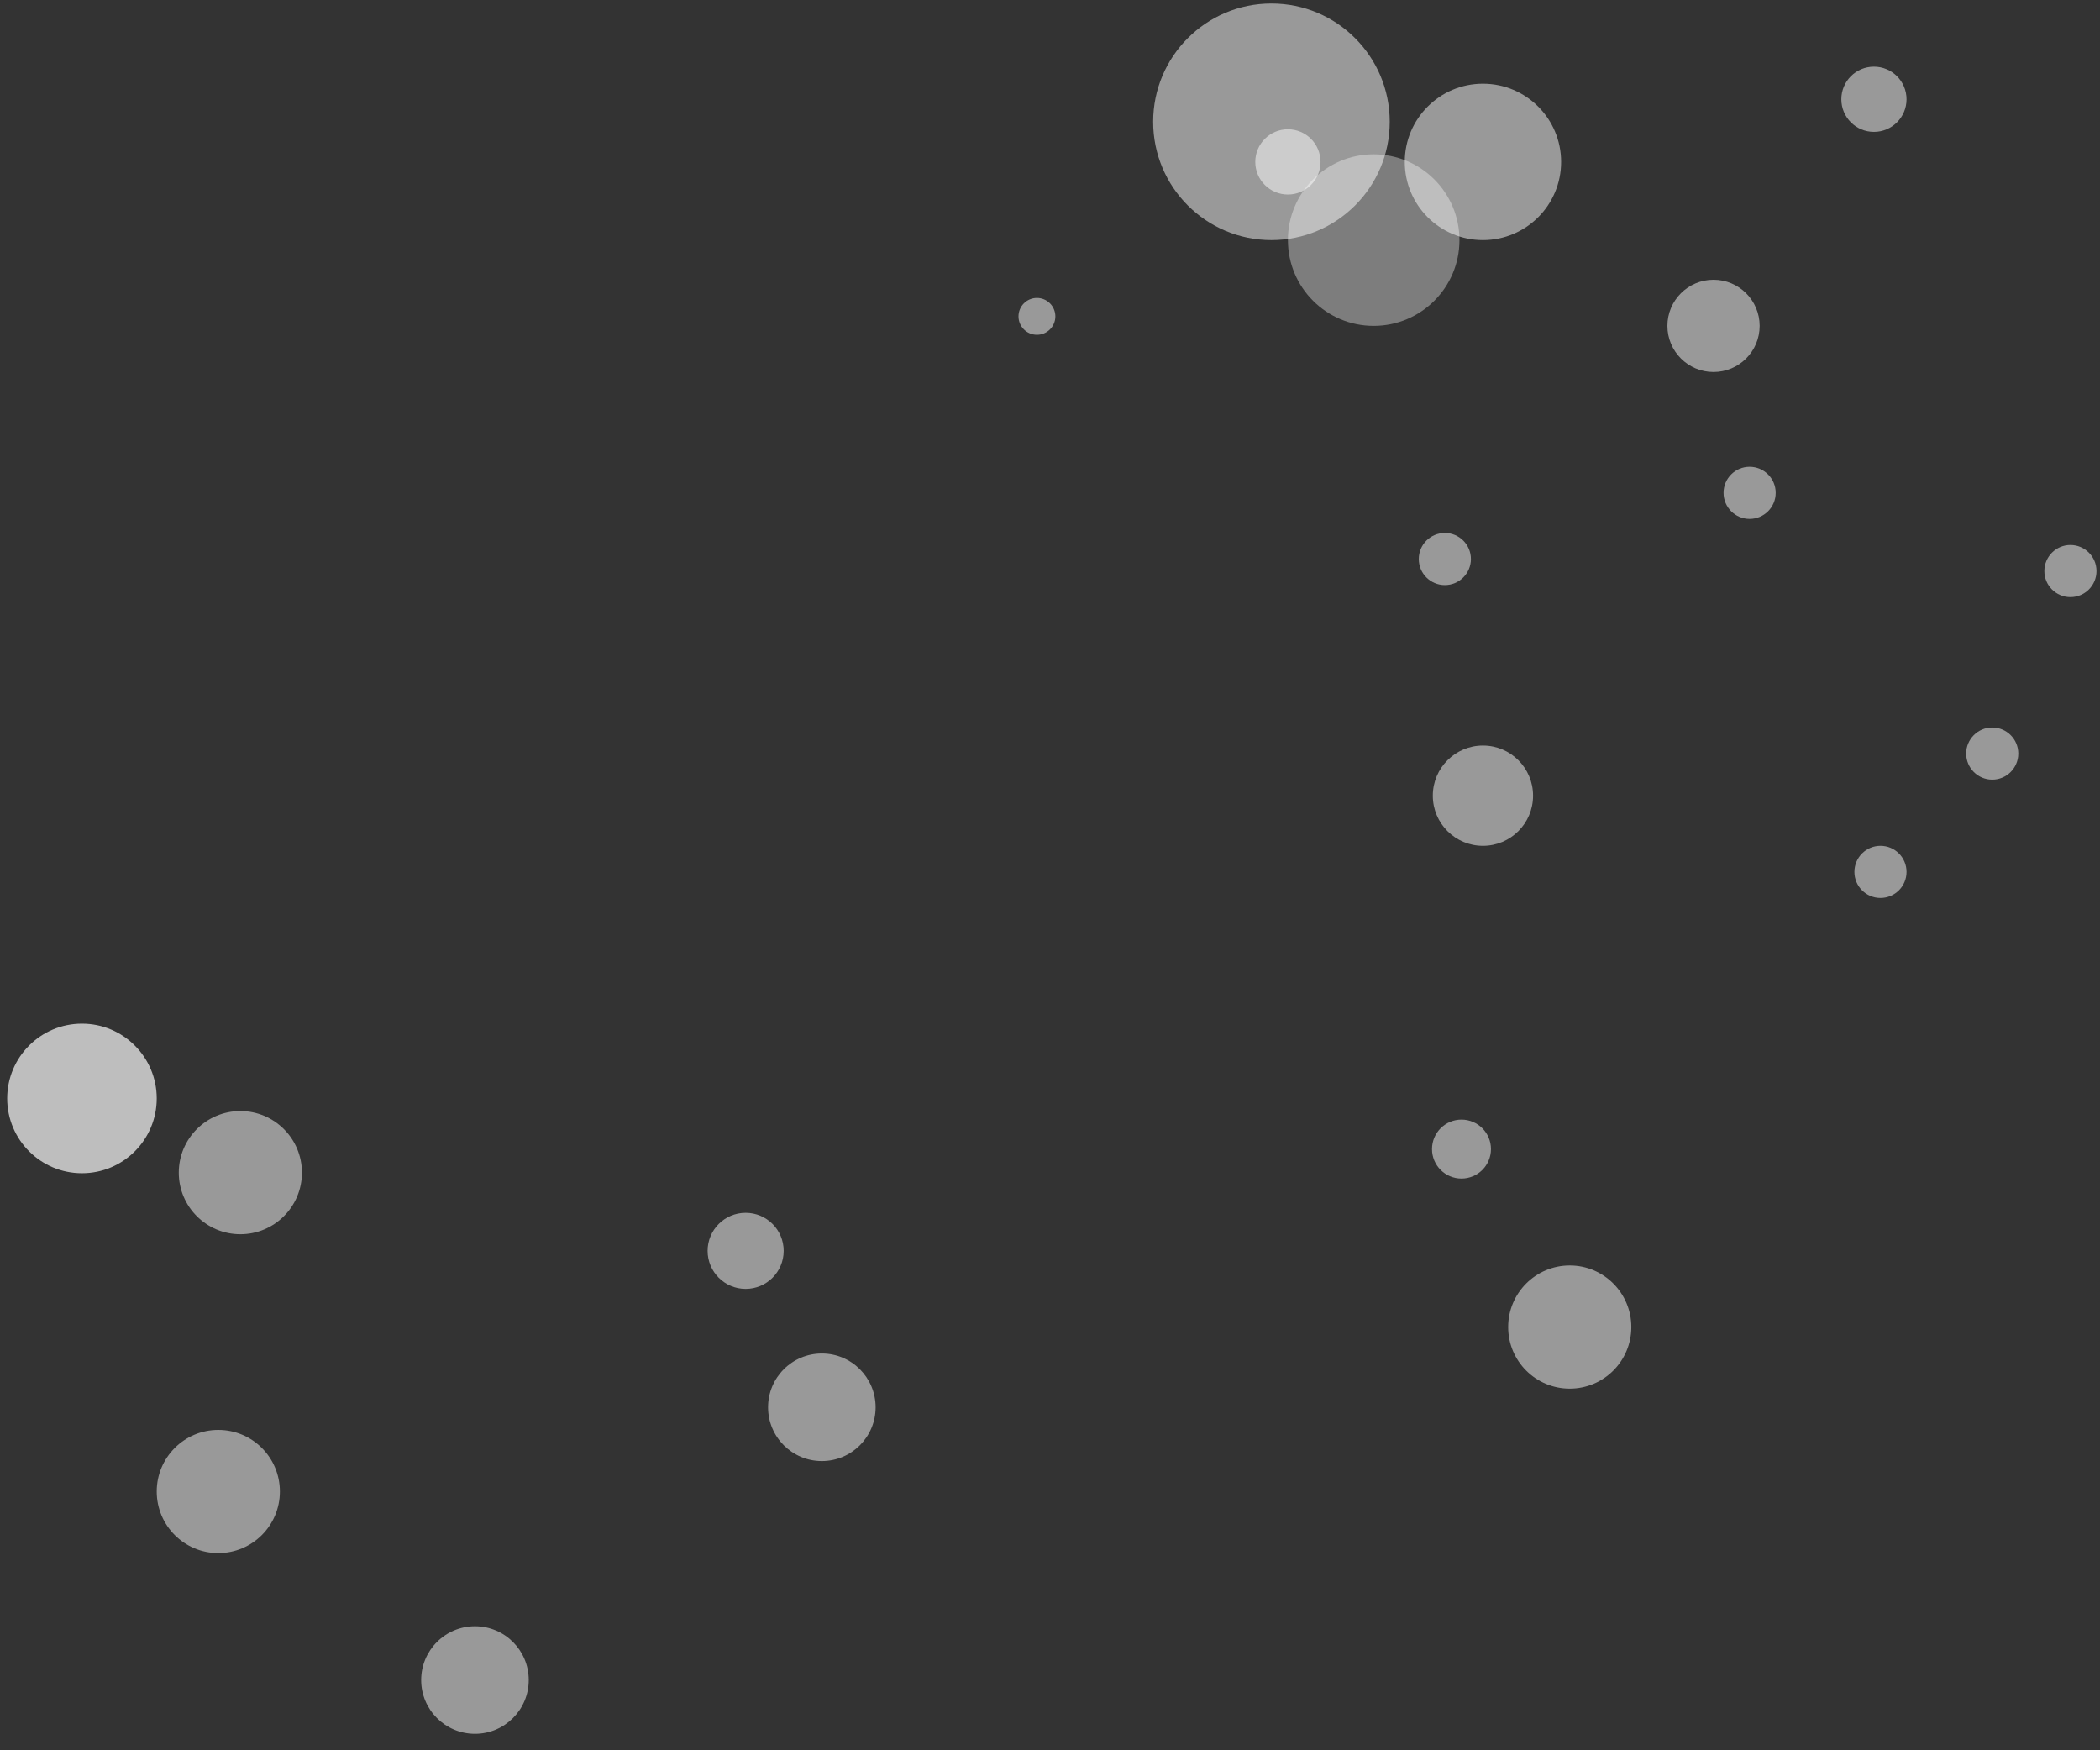 <?xml version="1.0" encoding="UTF-8"?> <svg xmlns="http://www.w3.org/2000/svg" width="600" height="500" viewBox="0 0 600 500" fill="none"><rect x="0" y="0" width="600" height="500" fill="#333333" stroke="none"/> <path opacity="0.5" d="M423.698 68.589C436.034 68.589 446.034 58.588 446.034 46.252C446.034 33.916 436.034 23.915 423.698 23.915C411.361 23.915 401.361 33.916 401.361 46.252C401.361 58.588 411.361 68.589 423.698 68.589Z" fill="white"></path> <path opacity="0.36" d="M392.481 93.097C406.016 93.097 416.989 82.124 416.989 68.589C416.989 55.054 406.016 44.081 392.481 44.081C378.945 44.081 367.973 55.054 367.973 68.589C367.973 82.124 378.945 93.097 392.481 93.097Z" fill="white"></path> <path opacity="0.5" d="M363.27 68.589C381.934 68.589 397.064 53.459 397.064 34.794C397.064 16.13 381.934 1 363.27 1C344.605 1 329.475 16.13 329.475 34.794C329.475 53.459 344.605 68.589 363.27 68.589Z" fill="white"></path> <path opacity="0.5" d="M367.973 55.573C373.12 55.573 377.294 51.4 377.294 46.252C377.294 41.104 373.12 36.931 367.973 36.931C362.825 36.931 358.652 41.104 358.652 46.252C358.652 51.4 362.825 55.573 367.973 55.573Z" fill="white"></path> <path opacity="0.5" d="M448.497 396.692C458.214 396.692 466.09 388.815 466.09 379.098C466.09 369.382 458.214 361.505 448.497 361.505C438.781 361.505 430.904 369.382 430.904 379.098C430.904 388.815 438.781 396.692 448.497 396.692Z" fill="white"></path> <path opacity="0.5" d="M62.373 443.668C72.09 443.668 79.966 435.791 79.966 426.075C79.966 416.358 72.09 408.481 62.373 408.481C52.657 408.481 44.78 416.358 44.78 426.075C44.78 435.791 52.657 443.668 62.373 443.668Z" fill="white"></path> <path opacity="0.5" d="M135.702 495.291C144.188 495.291 151.067 488.412 151.067 479.926C151.067 471.44 144.188 464.561 135.702 464.561C127.216 464.561 120.337 471.44 120.337 479.926C120.337 488.412 127.216 495.291 135.702 495.291Z" fill="white"></path> <path opacity="0.5" d="M234.812 417.378C243.297 417.378 250.176 410.499 250.176 402.014C250.176 393.528 243.297 386.649 234.812 386.649C226.326 386.649 219.447 393.528 219.447 402.014C219.447 410.499 226.326 417.378 234.812 417.378Z" fill="white"></path> <path opacity="0.5" d="M68.675 352.579C78.391 352.579 86.268 344.703 86.268 334.986C86.268 325.27 78.391 317.393 68.675 317.393C58.958 317.393 51.081 325.27 51.081 334.986C51.081 344.703 58.958 352.579 68.675 352.579Z" fill="white"></path> <path opacity="0.68" d="M23.417 335.152C35.215 335.152 44.78 325.588 44.78 313.789C44.78 301.991 35.215 292.426 23.417 292.426C11.619 292.426 2.054 301.991 2.054 313.789C2.054 325.588 11.619 335.152 23.417 335.152Z" fill="white"></path> <path opacity="0.5" d="M213.042 368.196C219.044 368.196 223.91 363.331 223.91 357.329C223.91 351.327 219.044 346.461 213.042 346.461C207.04 346.461 202.174 351.327 202.174 357.329C202.174 363.331 207.04 368.196 213.042 368.196Z" fill="white"></path> <path opacity="0.5" d="M417.567 336.676C422.218 336.676 425.989 332.906 425.989 328.255C425.989 323.604 422.218 319.833 417.567 319.833C412.916 319.833 409.146 323.604 409.146 328.255C409.146 332.906 412.916 336.676 417.567 336.676Z" fill="white"></path> <path opacity="0.5" d="M423.697 241.623C431.607 241.623 438.019 235.211 438.019 227.301C438.019 219.391 431.607 212.979 423.697 212.979C415.787 212.979 409.375 219.391 409.375 227.301C409.375 235.211 415.787 241.623 423.697 241.623Z" fill="white"></path> <path opacity="0.5" d="M499.891 148.243C504.004 148.243 507.339 144.908 507.339 140.795C507.339 136.682 504.004 133.348 499.891 133.348C495.778 133.348 492.444 136.682 492.444 140.795C492.444 144.908 495.778 148.243 499.891 148.243Z" fill="white"></path> <path opacity="0.5" d="M489.579 106.273C496.856 106.273 502.756 100.374 502.756 93.097C502.756 85.82 496.856 79.921 489.579 79.921C482.302 79.921 476.403 85.82 476.403 93.097C476.403 100.374 482.302 106.273 489.579 106.273Z" fill="white"></path> <path opacity="0.5" d="M535.41 37.676C540.554 37.676 544.725 33.505 544.725 28.361C544.725 23.216 540.554 19.046 535.41 19.046C530.265 19.046 526.095 23.216 526.095 28.361C526.095 33.505 530.265 37.676 535.41 37.676Z" fill="white"></path> <path opacity="0.5" d="M412.812 167.148C416.925 167.148 420.26 163.814 420.26 159.701C420.26 155.587 416.925 152.253 412.812 152.253C408.699 152.253 405.365 155.587 405.365 159.701C405.365 163.814 408.699 167.148 412.812 167.148Z" fill="white"></path> <path opacity="0.5" d="M591.552 170.585C595.666 170.585 599 167.251 599 163.138C599 159.025 595.666 155.69 591.552 155.69C587.439 155.69 584.105 159.025 584.105 163.138C584.105 167.251 587.439 170.585 591.552 170.585Z" fill="white"></path> <path opacity="0.5" d="M569.21 222.718C573.323 222.718 576.658 219.383 576.658 215.27C576.658 211.157 573.323 207.823 569.21 207.823C565.097 207.823 561.763 211.157 561.763 215.27C561.763 219.383 565.097 222.718 569.21 222.718Z" fill="white"></path> <path opacity="0.5" d="M537.277 256.518C541.39 256.518 544.725 253.184 544.725 249.071C544.725 244.957 541.39 241.623 537.277 241.623C533.164 241.623 529.83 244.957 529.83 249.071C529.83 253.184 533.164 256.518 537.277 256.518Z" fill="white"></path> <path opacity="0.5" d="M296.265 95.646C299.172 95.646 301.53 93.289 301.53 90.381C301.53 87.474 299.172 85.117 296.265 85.117C293.357 85.117 291 87.474 291 90.381C291 93.289 293.357 95.646 296.265 95.646Z" fill="white"></path> </svg> 